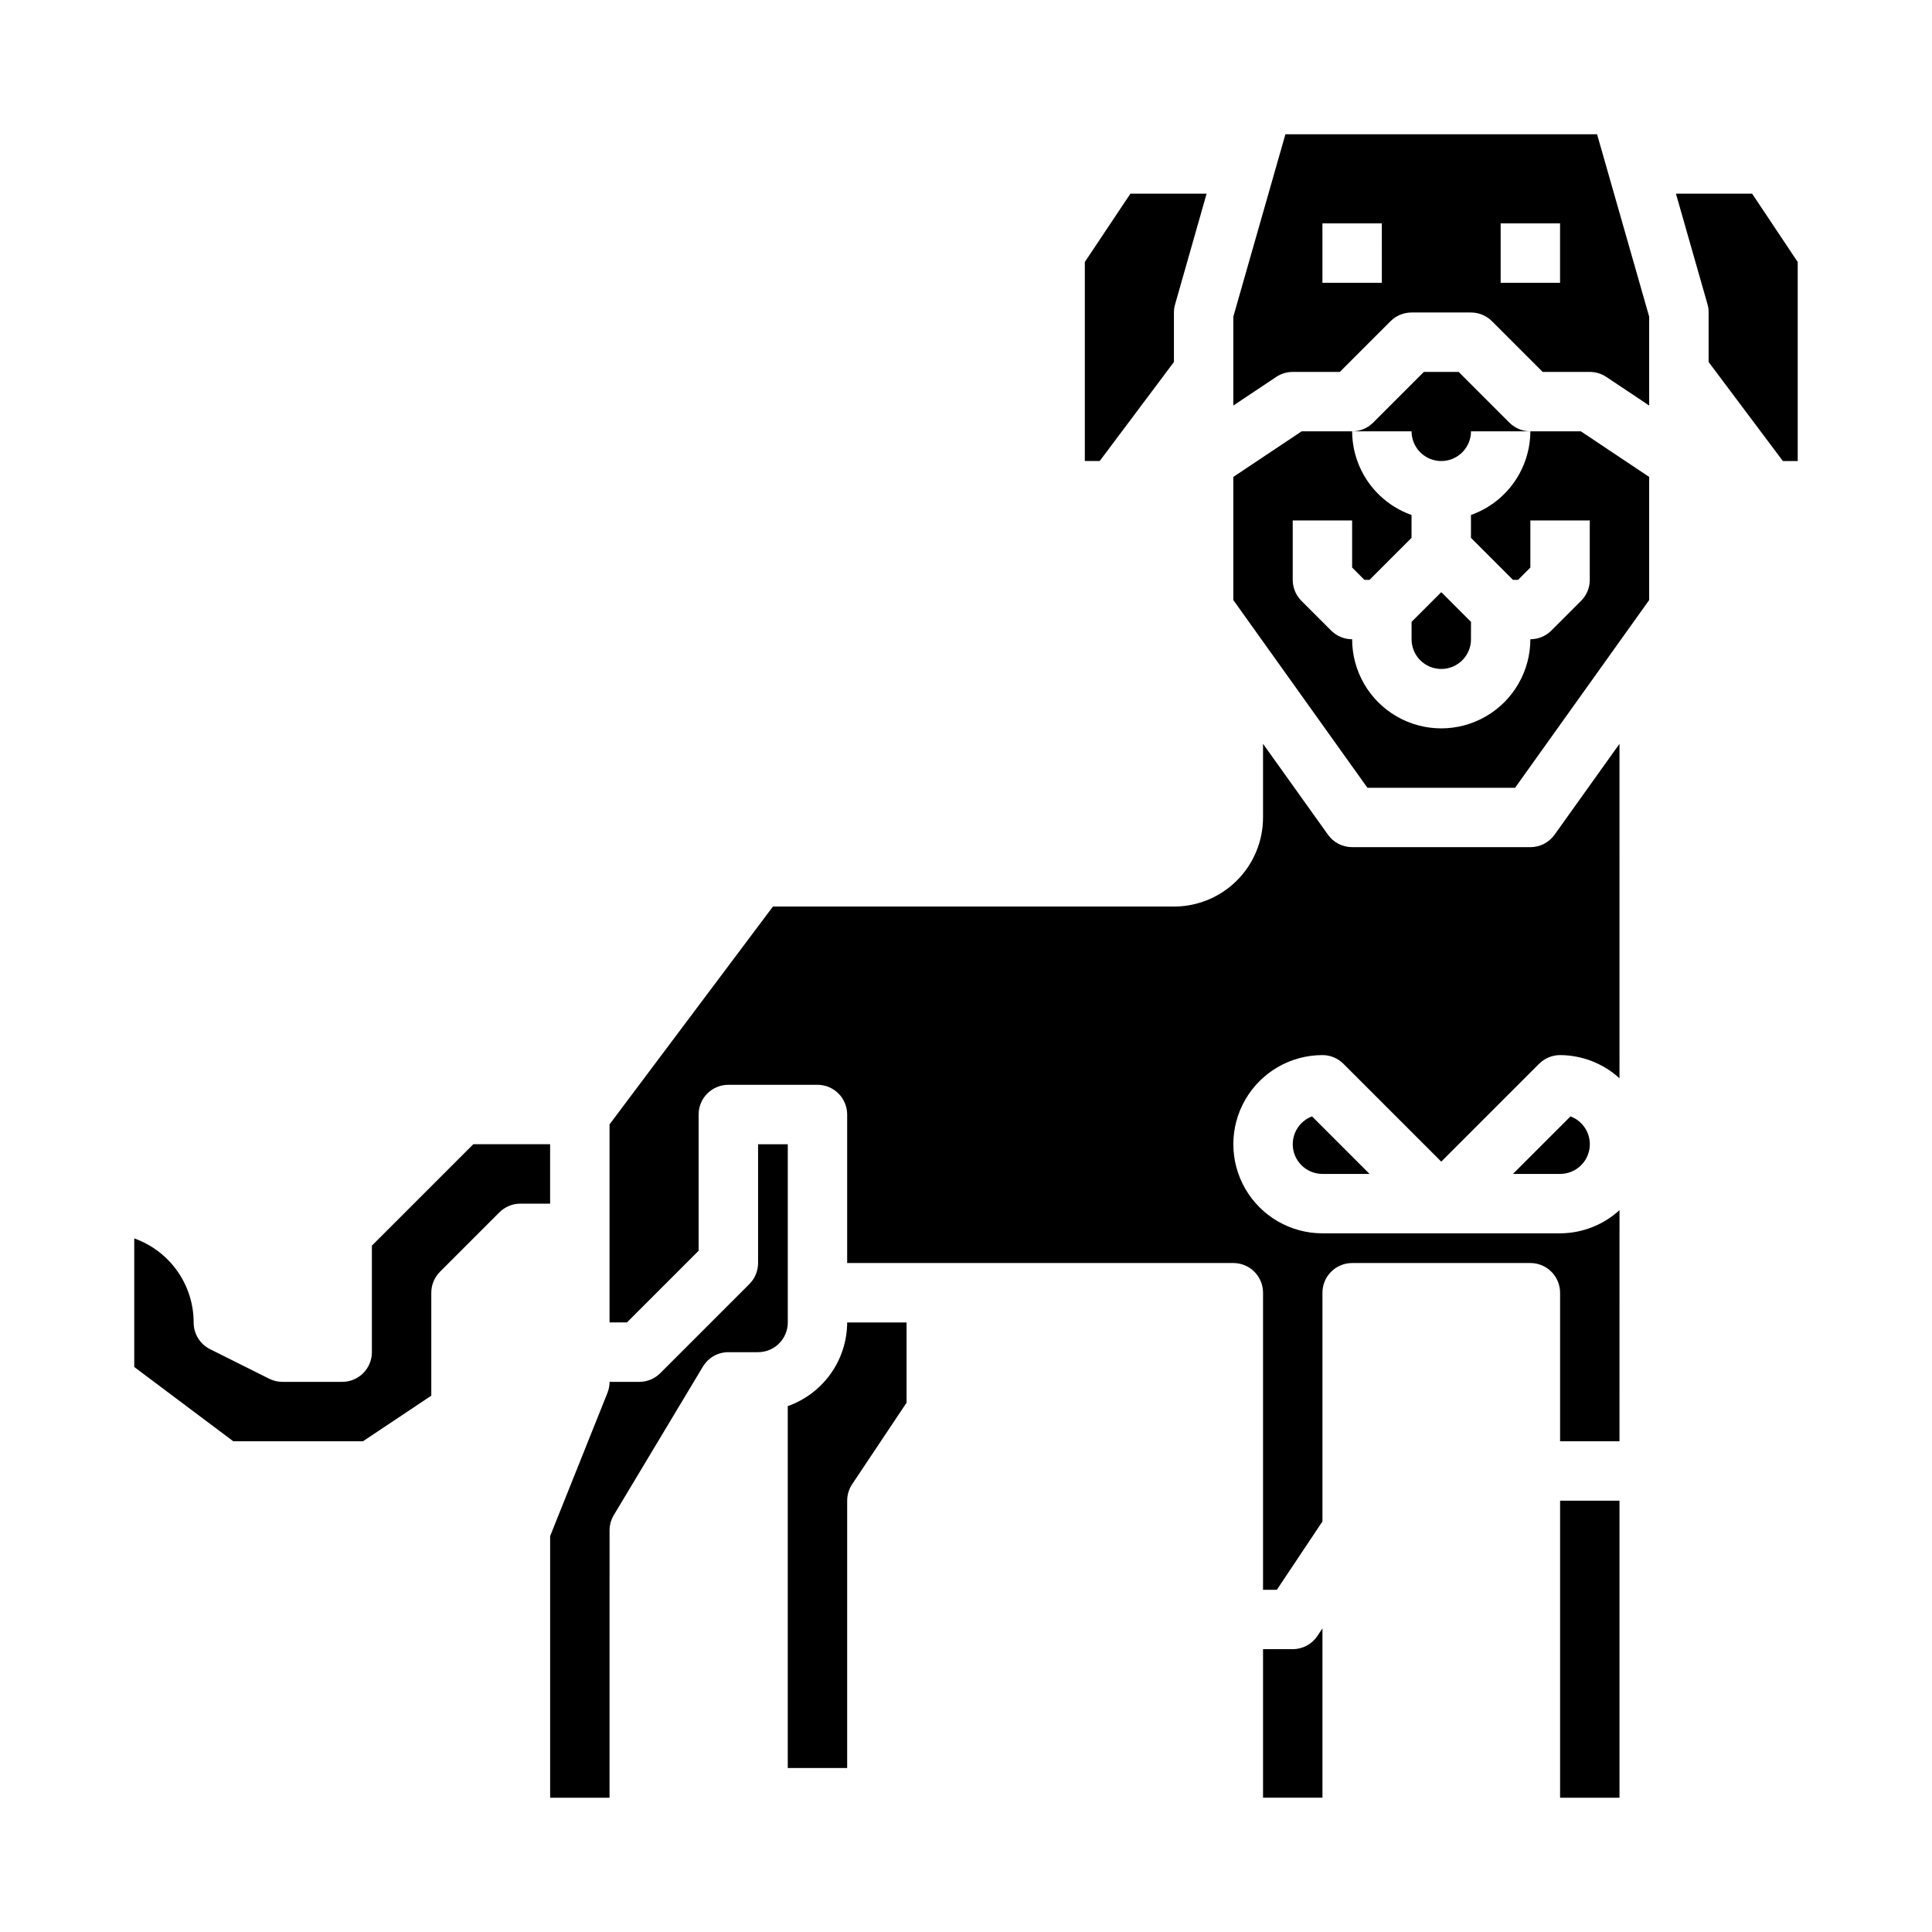 <?xml version="1.0" encoding="UTF-8"?>
<!-- Uploaded to: ICON Repo, www.iconrepo.com, Generator: ICON Repo Mixer Tools -->
<svg fill="#000000" width="800px" height="800px" version="1.1" viewBox="144 144 512 512" xmlns="http://www.w3.org/2000/svg">
 <g>
  <path d="m305.54 549.57c0-1.43 0.387-2.828 1.125-4.055l23.617-39.359c1.422-2.367 3.981-3.816 6.746-3.816h7.871c2.086 0 4.09-0.832 5.566-2.309 1.477-1.473 2.305-3.477 2.305-5.566v-47.23h-7.871v31.488c0 2.086-0.832 4.09-2.309 5.566l-23.617 23.617 0.004-0.004c-1.477 1.477-3.481 2.309-5.566 2.309h-7.871c0 1-0.191 1.992-0.559 2.922l-15.188 37.949v69.336h15.742z"/>
  <path d="m557.44 541.7h15.742v78.719h-15.742z"/>
  <path d="m269.43 447.23-26.875 26.875v28.23c0 2.086-0.828 4.09-2.305 5.566-1.477 1.477-3.481 2.305-5.566 2.305h-15.746c-1.219 0.012-2.422-0.258-3.519-0.789l-15.742-7.871c-2.684-1.34-4.371-4.086-4.356-7.086-0.004-4.883-1.52-9.641-4.34-13.629-2.816-3.988-6.801-7.004-11.402-8.641v34.078l26.238 19.68h34.375l18.105-12.082v-27.277c0-2.086 0.832-4.09 2.309-5.566l15.742-15.742c1.477-1.477 3.481-2.305 5.566-2.305h7.871v-15.746z"/>
  <path d="m368.51 541.7c0-1.555 0.461-3.074 1.32-4.371l14.422-21.605v-21.258h-15.742c-0.02 4.867-1.543 9.609-4.363 13.578-2.816 3.969-6.793 6.969-11.383 8.59v95.914h15.742z"/>
  <path d="m616.48 266.18h3.934v-52.746l-12.082-18.105h-20.191l8.375 29.332c0.195 0.703 0.293 1.43 0.285 2.156v13.121z"/>
  <path d="m573.18 341.12-17.207 24.09v-0.004c-1.48 2.07-3.867 3.301-6.41 3.301h-47.23c-2.543 0-4.93-1.23-6.41-3.301l-17.207-24.086v19.512c0 6.266-2.488 12.273-6.918 16.699-4.43 4.43-10.434 6.918-16.699 6.918h-106.27l-43.297 57.727v52.48h4.613l19-19v-36.102c0-4.348 3.527-7.871 7.875-7.871h23.617-0.004c2.09 0 4.09 0.828 5.566 2.305 1.477 1.477 2.309 3.477 2.309 5.566v39.359h102.34c2.086 0 4.09 0.828 5.566 2.305 1.477 1.477 2.305 3.481 2.305 5.566v78.723h3.66l12.082-18.105v-60.617c0-4.348 3.527-7.871 7.875-7.871h47.23c2.09 0 4.09 0.828 5.566 2.305 1.477 1.477 2.305 3.481 2.305 5.566v39.359h15.742l0.004-61.242c-4.305 3.93-9.918 6.121-15.746 6.141h-62.977c-8.434 0-16.23-4.504-20.449-11.809-4.219-7.309-4.219-16.309 0-23.617 4.219-7.305 12.016-11.809 20.449-11.809 2.09 0 4.09 0.832 5.566 2.309l25.922 25.922 25.922-25.922h0.004c1.473-1.477 3.477-2.309 5.562-2.309 5.828 0.023 11.441 2.211 15.746 6.141z"/>
  <path d="m486.59 447.23c0 2.09 0.832 4.09 2.305 5.566 1.477 1.477 3.481 2.305 5.566 2.305h12.484l-15.25-15.25 0.004 0.004c-3.074 1.152-5.109 4.09-5.109 7.375z"/>
  <path d="m544.95 455.1h12.484c3.812 0.008 7.082-2.719 7.762-6.469 0.68-3.75-1.426-7.445-4.996-8.777z"/>
  <path d="m486.59 581.05h-7.871v39.359h15.742v-44.871l-1.324 1.984h0.004c-1.457 2.199-3.914 3.523-6.551 3.527z"/>
  <path d="m581.05 227.92-13.809-48.336h-82.594l-13.805 48.336v23.555l11.375-7.59v-0.004c1.293-0.859 2.812-1.32 4.367-1.32h12.484l13.438-13.438c1.477-1.477 3.481-2.309 5.566-2.309h15.746c2.086 0 4.09 0.832 5.562 2.309l13.438 13.438h12.488c1.555 0 3.074 0.461 4.367 1.32l11.375 7.59zm-70.848-8.977h-15.746v-15.742h15.742zm47.23 0h-15.742v-15.742h15.742z"/>
  <path d="m581.05 270.39-18.105-12.086h-13.383c-0.02 4.867-1.543 9.609-4.359 13.578-2.82 3.969-6.797 6.969-11.383 8.59v6.062l11.129 11.133h1.355l3.258-3.262v-12.484h15.742v15.742l0.004 0.004c0 2.086-0.832 4.086-2.309 5.562l-7.871 7.871v0.004c-1.477 1.473-3.477 2.305-5.566 2.305 0 8.438-4.5 16.234-11.809 20.453-7.305 4.219-16.309 4.219-23.613 0-7.309-4.219-11.809-12.016-11.809-20.453-2.09 0-4.09-0.832-5.566-2.305l-7.871-7.871v-0.004c-1.477-1.477-2.309-3.477-2.309-5.562v-15.746h15.742v12.484l3.258 3.258h1.355l11.133-11.129v-6.062c-4.59-1.621-8.562-4.621-11.383-8.59-2.816-3.969-4.34-8.711-4.359-13.578h-13.383l-18.105 12.086v32.629l35.543 49.75h39.125l35.539-49.75z"/>
  <path d="m518.08 313.41c0 4.348 3.523 7.871 7.871 7.871 4.348 0 7.875-3.523 7.875-7.871v-4.613l-7.871-7.871-7.871 7.871z"/>
  <path d="m525.95 266.18c2.09 0 4.09-0.832 5.566-2.309 1.477-1.477 2.309-3.477 2.309-5.566h15.742c-2.086 0-4.09-0.828-5.566-2.305l-13.438-13.438h-9.227l-13.438 13.438c-1.473 1.477-3.477 2.305-5.562 2.305h15.742c0 2.09 0.832 4.09 2.305 5.566 1.477 1.477 3.481 2.309 5.566 2.309z"/>
  <path d="m431.49 213.43v52.746h3.938l19.676-26.238v-13.125c0-0.727 0.102-1.453 0.309-2.156l8.352-29.332h-20.191z"/>
 </g>
</svg>